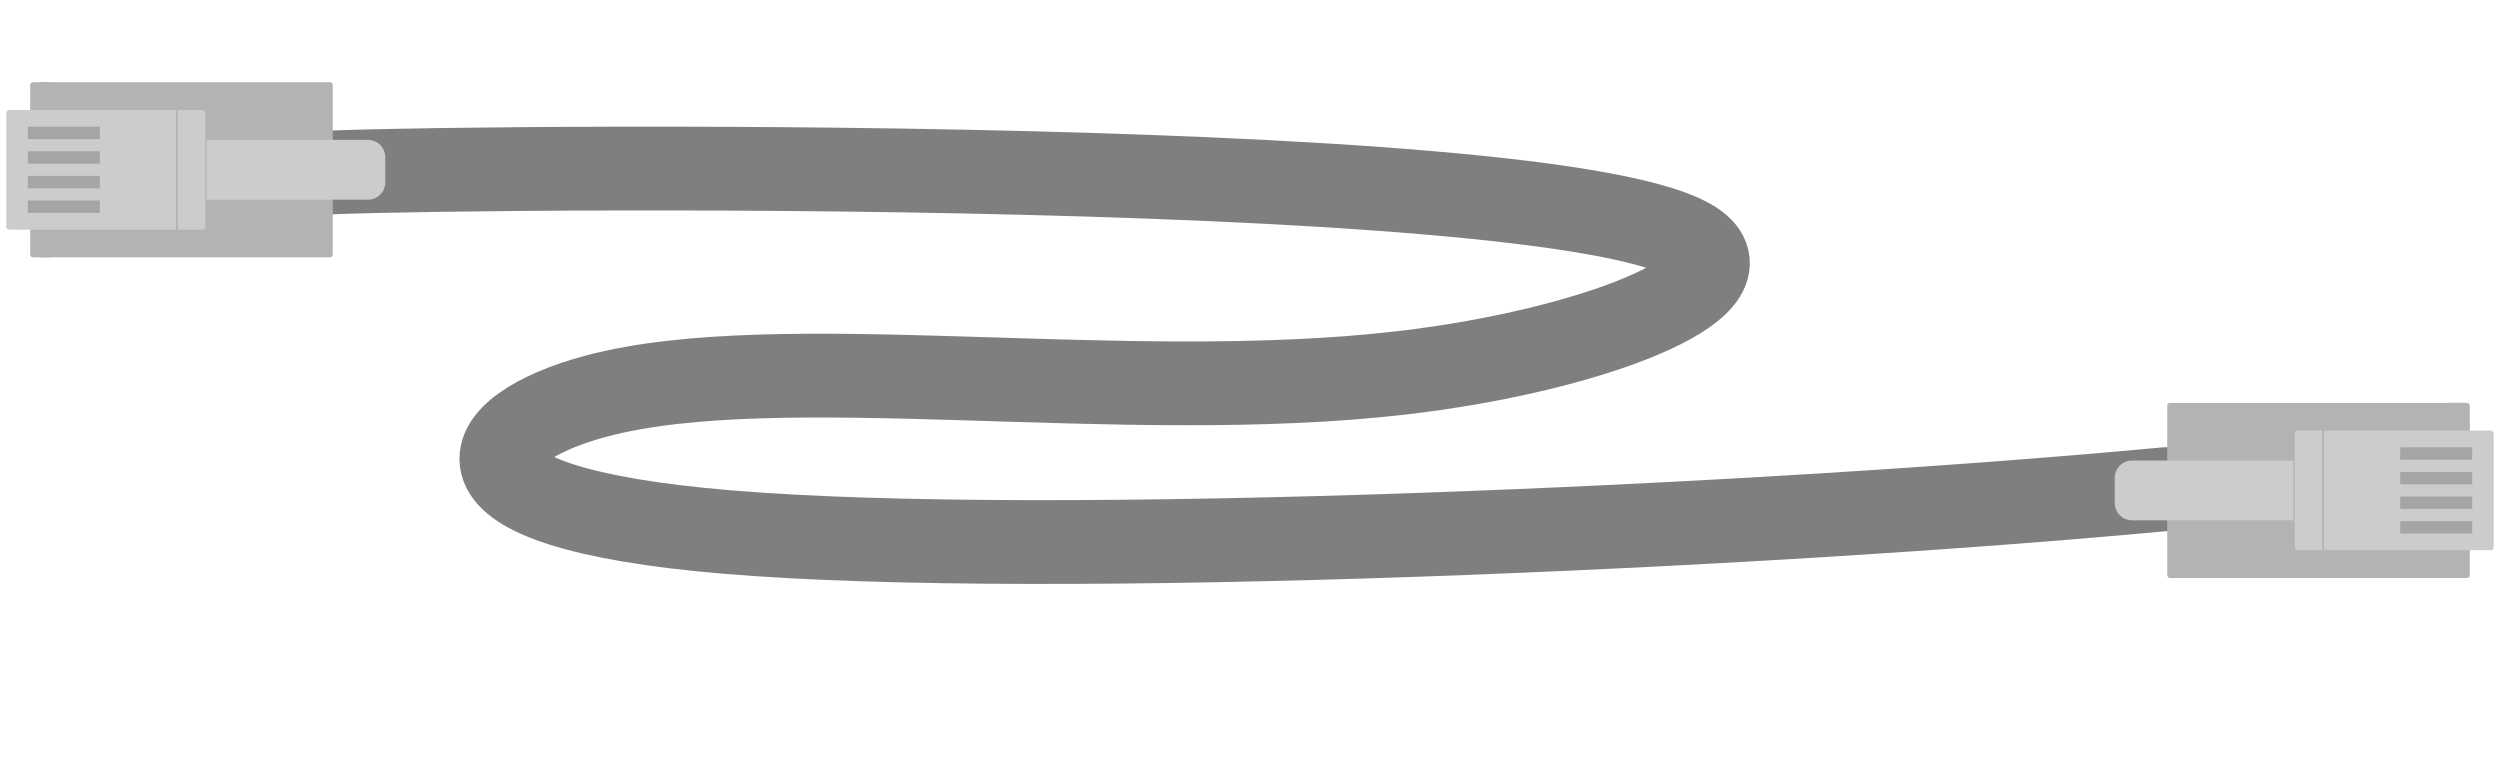 <?xml version="1.0" encoding="UTF-8" standalone="no"?>
<!DOCTYPE svg PUBLIC "-//W3C//DTD SVG 1.1//EN" "http://www.w3.org/Graphics/SVG/1.1/DTD/svg11.dtd">
<!-- Generated by Microsoft Visio, SVG Export Lynx Distributor - RJ11 cable.svg Page-1 -->
<svg xmlns="http://www.w3.org/2000/svg" xmlns:xlink="http://www.w3.org/1999/xlink" xmlns:ev="http://www.w3.org/2001/xml-events"
		xmlns:v="http://schemas.microsoft.com/visio/2003/SVGExtensions/" width="2.487in" height="0.77in"
		viewBox="0 0 179.038 55.413" xml:space="preserve" color-interpolation-filters="sRGB" class="st5">
	<v:documentProperties v:langID="3081" v:metric="true" v:viewMarkup="false"/>

	<style type="text/css">
	<![CDATA[
		.st1 {stroke:#7f7f7f;stroke-linecap:round;stroke-linejoin:round;stroke-width:6}
		.st2 {fill:#b3b3b3;stroke:none;stroke-linecap:butt;stroke-width:0.452}
		.st3 {fill:#cccccc;stroke:none;stroke-linecap:butt;stroke-width:0.452}
		.st4 {fill:#a5a5a5;stroke:none;stroke-linecap:round;stroke-linejoin:round;stroke-width:0.75}
		.st5 {fill:none;fill-rule:evenodd;font-size:12px;overflow:visible;stroke-linecap:square;stroke-miterlimit:3}
	]]>
	</style>

	<g v:mID="0" v:index="1" v:groupContext="foregroundPage">
		<title>Page-1</title>
		<v:pageProperties v:drawingScale="0.0393701" v:pageScale="0.0393701" v:drawingUnits="24" v:shadowOffsetX="8.50394"
				v:shadowOffsetY="-8.50394"/>
		<g id="shape7822-1" v:mID="7822" v:groupContext="shape" transform="translate(15.566,54.622) rotate(9.692) scale(1,-1)">
			<title>Sheet.7822</title>
			<path d="M0 42.82 C0.75 43.33 88.07 59.57 98.18 54.41 C102.64 52.13 92.08 45.68 78.97 41.83 C59.61 36.14 34.7 36.12 22.33
						 30.46 C14.2 26.74 11.49 20.58 33.2 22.44 C56.07 24.39 106.05 35.23 134.27 42.82" class="st1"/>
		</g>
		<g id="group7820-4" transform="translate(27.594,-36.991) scale(-1,1)" v:mID="7820" v:groupContext="group">
			<title>Sheet.7820</title>
			<g id="group7805-5" transform="translate(55.413,42.87) rotate(90)" v:mID="7805" v:groupContext="group">
				<title>Sheet.7805</title>
				<g id="group7806-6" v:mID="7806" v:groupContext="group">
					<title>Layer_x0020_1</title>
					<g id="shape7807-7" v:mID="7807" v:groupContext="shape" transform="translate(0,-3.759)">
						<title>Sheet.7807</title>
						<path d="M0 34.48 L12.54 34.48 L12.54 55.21 C12.54 55.32 12.45 55.41 12.34 55.41 L0.21 55.41 C0.09 55.41
									 0 55.32 0 55.21 L0 34.48 Z" class="st2"/>
					</g>
					<g id="shape7808-9" v:mID="7808" v:groupContext="shape" transform="translate(4.13,-1.27898E-13)">
						<title>Sheet.7808</title>
						<path d="M0 42.61 L4.28 42.61 L4.28 54.17 C4.28 54.86 3.73 55.41 3.04 55.41 L1.24 55.41 C0.56 55.41 0 54.86
									 0 54.17 L0 42.61 Z" class="st3"/>
					</g>
					<g id="shape7809-11" v:mID="7809" v:groupContext="shape" transform="translate(1.988,-12.894)">
						<title>Sheet.7809</title>
						<path d="M0.2 55.41 L8.37 55.41 C8.48 55.41 8.57 55.33 8.57 55.22 L8.57 53.44 L0 53.44 L0 55.22 C0 55.32
									 0.09 55.41 0.2 55.41 Z" class="st3"/>
					</g>
					<g id="shape7810-13" v:mID="7810" v:groupContext="shape" transform="translate(0,-23.951)">
						<title>Sheet.7810</title>
						<path d="M0.21 53.93 L12.34 53.93 C12.45 53.93 12.54 54.02 12.54 54.13 L12.54 55.41 L0 55.41 L0 54.13 C0
									 54.02 0.09 53.93 0.21 53.93 Z" class="st2"/>
					</g>
					<g id="shape7811-15" v:mID="7811" v:groupContext="shape" transform="translate(1.988,-14.991)">
						<title>Sheet.7811</title>
						<path d="M0.21 43.26 L8.36 43.26 C8.47 43.26 8.57 43.36 8.57 43.47 L8.57 55.41 L0 55.41 L0 43.47 C0 43.36
									 0.09 43.26 0.21 43.26 L0.21 43.26 Z" class="st3"/>
					</g>
				</g>
			</g>
			<g id="group7812-17" transform="translate(75.858,46.054) rotate(90)" v:mID="7812" v:groupContext="group">
				<title>Sheet.7812</title>
				<g id="shape7813-18" v:mID="7813" v:groupContext="shape">
					<title>Sheet.7813</title>
					<rect x="0" y="50.257" width="0.891" height="5.156" class="st4"/>
				</g>
				<g id="shape7814-20" v:mID="7814" v:groupContext="shape" transform="translate(1.761,7.10543E-15)">
					<title>Sheet.7814</title>
					<rect x="0" y="50.257" width="0.891" height="5.156" class="st4"/>
				</g>
				<g id="shape7815-22" v:mID="7815" v:groupContext="shape" transform="translate(3.522,7.10543E-15)">
					<title>Sheet.7815</title>
					<rect x="0" y="50.257" width="0.891" height="5.156" class="st4"/>
				</g>
				<g id="shape7816-24" v:mID="7816" v:groupContext="shape" transform="translate(5.283,7.10543E-15)">
					<title>Sheet.7816</title>
					<rect x="0" y="50.257" width="0.891" height="5.156" class="st4"/>
				</g>
			</g>
		</g>
		<g id="group7821-26" transform="translate(178.586,-14.03) scale(-1,1)" v:mID="7821" v:groupContext="group">
			<title>Sheet.7821</title>
			<g id="group7755-27" transform="translate(-28.271,55.413) rotate(-90)" v:mID="7755" v:groupContext="group">
				<title>Sheet.7755</title>
				<g id="group7756-28" v:mID="7756" v:groupContext="group">
					<title>Layer_x0020_1</title>
					<g id="shape7757-29" v:mID="7757" v:groupContext="shape" transform="translate(0,-3.759)">
						<title>Sheet.7757</title>
						<path d="M0 34.48 L12.54 34.48 L12.54 55.21 C12.54 55.32 12.45 55.41 12.34 55.41 L0.21 55.41 C0.09 55.41
									 0 55.32 0 55.21 L0 34.48 Z" class="st2"/>
					</g>
					<g id="shape7758-31" v:mID="7758" v:groupContext="shape" transform="translate(4.13,-1.27898E-13)">
						<title>Sheet.7758</title>
						<path d="M0 42.61 L4.28 42.61 L4.28 54.17 C4.28 54.86 3.73 55.41 3.04 55.41 L1.24 55.41 C0.56 55.41 0 54.86
									 0 54.17 L0 42.61 Z" class="st3"/>
					</g>
					<g id="shape7759-33" v:mID="7759" v:groupContext="shape" transform="translate(1.988,-12.894)">
						<title>Sheet.7759</title>
						<path d="M0.2 55.41 L8.37 55.41 C8.48 55.41 8.57 55.33 8.57 55.22 L8.57 53.44 L0 53.44 L0 55.22 C0 55.32
									 0.09 55.41 0.2 55.41 Z" class="st3"/>
					</g>
					<g id="shape7760-35" v:mID="7760" v:groupContext="shape" transform="translate(0,-23.951)">
						<title>Sheet.7760</title>
						<path d="M0.21 53.93 L12.34 53.93 C12.45 53.93 12.54 54.02 12.54 54.13 L12.54 55.41 L0 55.41 L0 54.13 C0
									 54.02 0.09 53.93 0.21 53.93 Z" class="st2"/>
					</g>
					<g id="shape7761-37" v:mID="7761" v:groupContext="shape" transform="translate(1.988,-14.991)">
						<title>Sheet.7761</title>
						<path d="M0.21 43.26 L8.36 43.26 C8.47 43.26 8.57 43.36 8.57 43.47 L8.57 55.41 L0 55.41 L0 43.47 C0 43.36
									 0.09 43.26 0.21 43.26 L0.21 43.26 Z" class="st3"/>
					</g>
				</g>
			</g>
			<g id="group7804-39" transform="translate(-48.717,52.228) rotate(-90)" v:mID="7804" v:groupContext="group">
				<title>Sheet.7804</title>
				<g id="shape7762-40" v:mID="7762" v:groupContext="shape">
					<title>Sheet.7762</title>
					<rect x="0" y="50.257" width="0.891" height="5.156" class="st4"/>
				</g>
				<g id="shape7763-42" v:mID="7763" v:groupContext="shape" transform="translate(1.761,7.10543E-15)">
					<title>Sheet.7763</title>
					<rect x="0" y="50.257" width="0.891" height="5.156" class="st4"/>
				</g>
				<g id="shape7764-44" v:mID="7764" v:groupContext="shape" transform="translate(3.522,7.10543E-15)">
					<title>Sheet.7764</title>
					<rect x="0" y="50.257" width="0.891" height="5.156" class="st4"/>
				</g>
				<g id="shape7765-46" v:mID="7765" v:groupContext="shape" transform="translate(5.283,7.10543E-15)">
					<title>Sheet.7765</title>
					<rect x="0" y="50.257" width="0.891" height="5.156" class="st4"/>
				</g>
			</g>
		</g>
	</g>
</svg>
